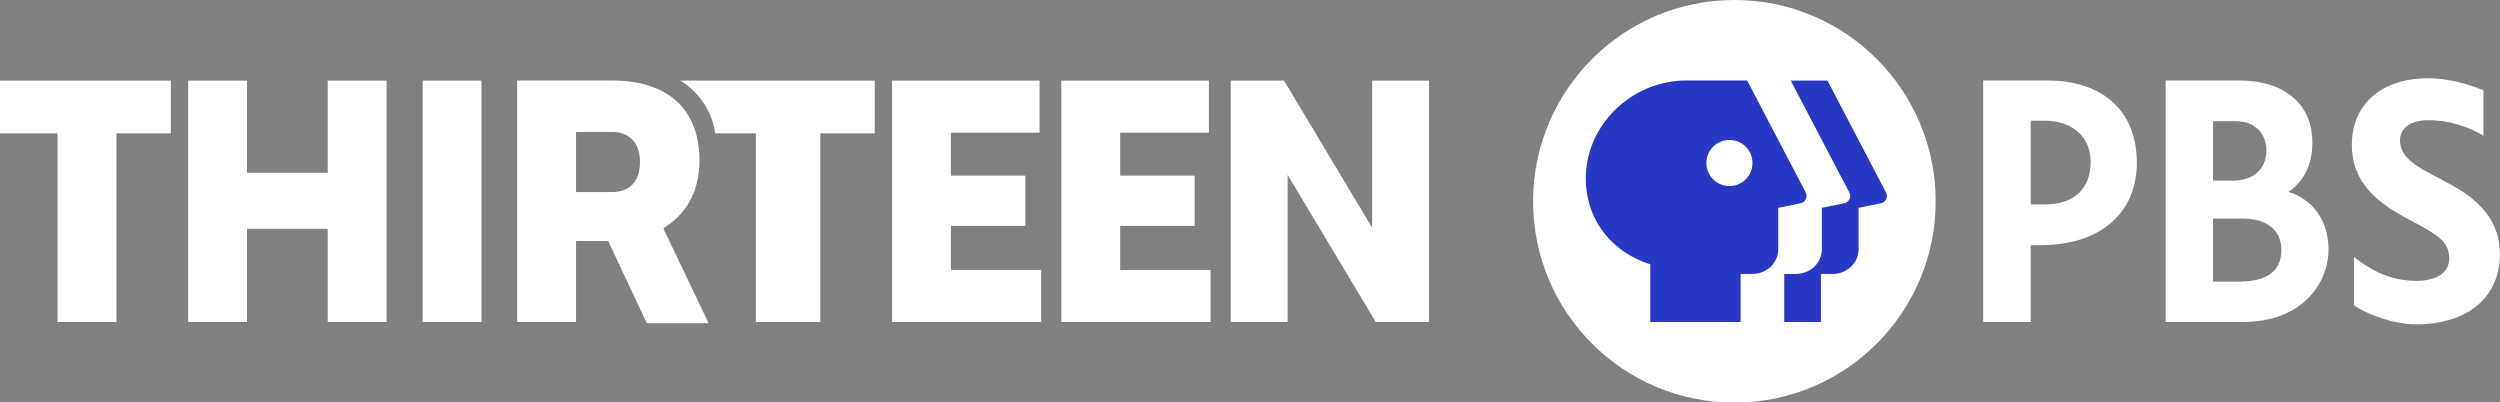 <?xml version="1.0" encoding="UTF-8"?>
<!-- Generator: Adobe Illustrator 27.2.0, SVG Export Plug-In . SVG Version: 6.00 Build 0)  -->
<svg version="1.1" id="ThirteenPBS-BLK" xmlns="http://www.w3.org/2000/svg" xmlns:xlink="http://www.w3.org/1999/xlink" x="0px" y="0px" viewBox="0 0 1920 309.1" style="enable-background:new 0 0 1920 309.1;" xml:space="preserve">
<rect x="0" y="0" width="1920" height="309.1" fill="#808080" stroke="none"/>
<style type="text/css">
	.st0{fill:#FFFFFF;}
	.st1{fill:#2638C4;}
</style>
<g>
	<g>
		<path class="st0" d="M44.2,102.4H0V61.9h131.2v40.5H89.4v144.9H44.2V102.4z"/>
		<path class="st0" d="M296.9,61.9v185.4h-45.2v-71.6h-62v71.6h-45.2V61.9h45.2v70.8h62V61.9H296.9z"/>
		<path class="st0" d="M324.6,61.9h45.2v185.4h-45.2V61.9z"/>
		<path class="st0" d="M496.7,248.2l-29.6-63.1h-24.7v62.2h-45.2V61.8h72.5c43.7,0,67.5,22.4,67.5,61.6c0,24.1-10.7,41.6-27.8,51.9    l34.8,72.9H496.7z M442.4,147.5h27.3c14.4,0,21.8-8.6,21.8-23c0-14.1-7.4-23.2-21.8-23.2h-27.3V147.5z"/>
		<path class="st0" d="M580.6,102.4c0,0-4.2,0-31.3,0c-2.6-18.1-13.4-32.1-26.7-40.5c33.6,0,149.2,0,149.2,0v40.5h-41.8v144.9h-49.5    V102.4z"/>
		<path class="st0" d="M799.6,207.3v40H685.1V61.9h113.3v40h-68.1v33h57.2v38.6h-57.2v33.8H799.6z"/>
		<path class="st0" d="M929.7,207.3v40H815.1V61.9h113.3v40h-68.1v33h57.2v38.6h-57.2v33.8H929.7z"/>
		<path class="st0" d="M1097.5,61.9v185.4h-40.9l-67.7-113v113h-43.7V61.9h40.9l67.7,113v-113H1097.5z"/>
	</g>
	<g>
		<g>
			<path class="st0" d="M1444.6,156.1l-17.2,3.5v31.7c0,10.6-8.8,19.1-20.1,19.1h-8.8v36.9h-28.2v-36.9h8.8     c11.3,0,20.1-8.5,20.1-19.1v-31.7l17.2-3.5c3.7-0.8,5.7-4.9,3.9-8.2l-45-86h28.2l45,86C1450.3,151.2,1448.3,155.3,1444.6,156.1z"/>
		</g>
		<path class="st0" d="M1386.8,147.8l-45-86h-46.6c-42.3,0-78.3,34.7-77.3,77c0.8,31.6,21.1,55.3,49.5,64.2v44.3h69.4v-36.9h8.8    c11.3,0,20.1-8.5,20.1-19.1v-31.7l17.2-3.5C1386.6,155.3,1388.5,151.2,1386.8,147.8z M1328.2,142.9c-9.8,0-17.7-7.9-17.7-17.7    s7.9-17.7,17.7-17.7c9.8,0,17.7,7.9,17.7,17.7S1338,142.9,1328.2,142.9z"/>
	</g>
	<g>
		<path class="st0" d="M1486.6,154.6c0,85.4-69.2,154.6-154.6,154.6c-85.4,0-154.6-69.2-154.6-154.6C1177.5,69.2,1246.7,0,1332,0    C1417.4,0,1486.6,69.2,1486.6,154.6"/>
		<g>
			<path class="st0" d="M1873.8,137.3c-16.9-8.8-30.6-15.9-30.6-29.5c0-9.6,8.2-15.5,22-15.5c16.4,0,31,5.3,42.1,11.9V69.4     c-11.7-5-27.8-9.3-42.1-9.3c-40.8,0-59,24.3-59,50.6c0,30.8,20.8,45.6,43.7,57.8c22.6,11.9,31.1,17.1,31.1,30     c0,10.9-9.5,17.2-25.3,17.2c-22,0-37.6-10.2-47.8-18.3l0,37.1c9.5,6.6,29.9,14.6,47.5,14.6c39.6,0,64.5-20.7,64.5-53.9     C1920,160.8,1890.7,146.1,1873.8,137.3z"/>
			<path class="st0" d="M1572,61.8h-48.9v185.5h36.5v-59h7.4c45.7,0,74.1-24.3,74.1-63.4C1641,85.4,1615.2,61.8,1572,61.8z      M1559.6,92.7h10.7c21.4,0,35.3,12.4,35.3,31.6c0,20.8-12.8,32.7-35,32.7h-11V92.7z"/>
			<path class="st0" d="M1757.5,147.4c12.4-8.7,18.4-21.2,18.4-38.1c0-29.3-21.5-47.5-56.1-47.5h-56.6v185.5h59.1     c45.3,0,66-29.1,66-56.1C1788.2,169.7,1776.5,153.2,1757.5,147.4z M1717.1,93.1c14.3,0,23.5,8.9,23.5,22.7     c0,13.9-10,22.9-25.5,22.9h-15.5V93.1H1717.1z M1699.6,216.3v-48.4h23.1c18.4,0,29.4,9,29.4,24.1c0,16.2-11,24.3-32.8,24.3     H1699.6z"/>
		</g>
		<g>
			<g>
				<path class="st1" d="M1444.6,156.1l-17.2,3.5v31.7c0,10.6-8.8,19.1-20.1,19.1h-8.8v36.9h-28.2v-36.9h8.8      c11.3,0,20.1-8.5,20.1-19.1v-31.7l17.2-3.5c3.7-0.8,5.7-4.9,3.9-8.2l-45-86h28.2l45,86C1450.3,151.2,1448.3,155.3,1444.6,156.1z      "/>
			</g>
			<path class="st1" d="M1386.8,147.8l-45-86h-46.6c-42.3,0-78.3,34.7-77.3,77c0.8,31.6,21.1,55.3,49.5,64.2v44.3h69.4v-36.9h8.8     c11.3,0,20.1-8.5,20.1-19.1v-31.7l17.2-3.5C1386.6,155.3,1388.5,151.2,1386.8,147.8z M1328.2,142.9c-9.8,0-17.7-7.9-17.7-17.7     s7.9-17.7,17.7-17.7c9.8,0,17.7,7.9,17.7,17.7S1338,142.9,1328.2,142.9z"/>
		</g>
	</g>
</g>
<script xmlns=""/></svg>